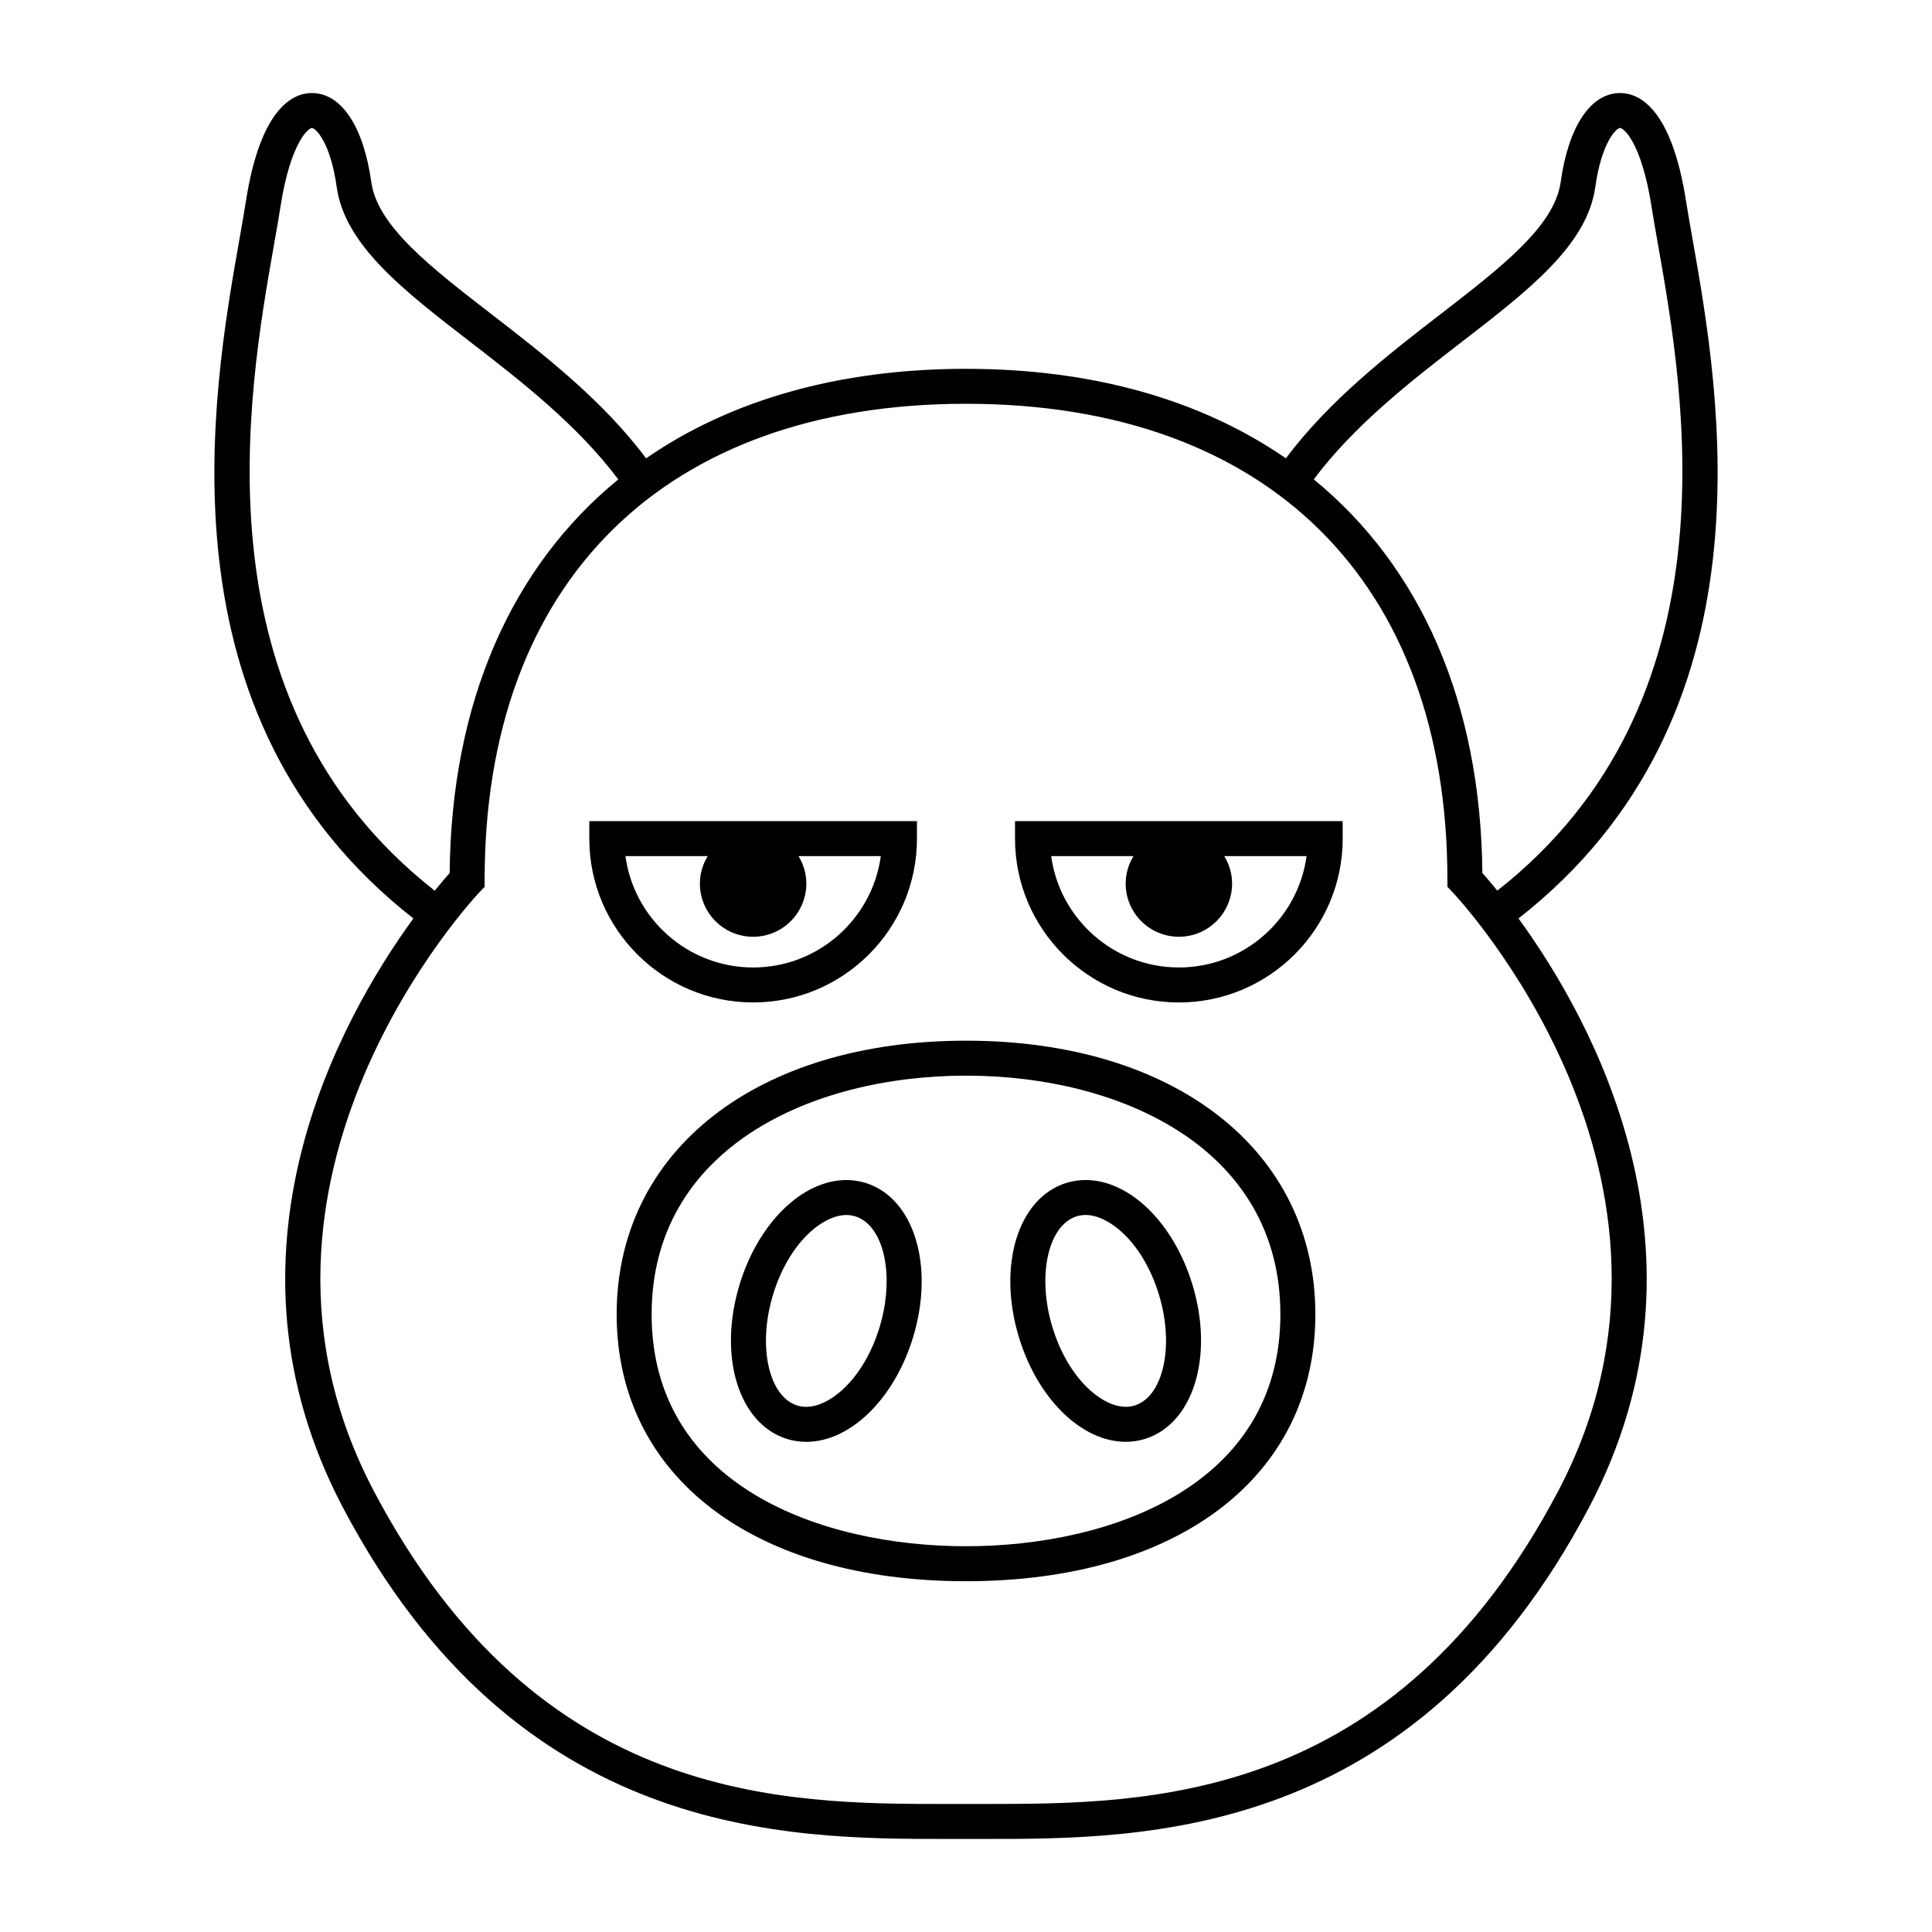 <?xml version="1.0" encoding="UTF-8"?>
<!-- Uploaded to: ICON Repo, www.svgrepo.com, Generator: ICON Repo Mixer Tools -->
<svg fill="#000000" width="800px" height="800px" version="1.1" viewBox="144 144 512 512" xmlns="http://www.w3.org/2000/svg">
 <g>
  <path d="m400 419.79c-55.375 0-92.578 29.141-92.578 72.52 0 42.965 36.34 70.73 92.578 70.73 56.242 0 92.586-27.766 92.586-70.73-0.004-43.379-37.215-72.52-92.586-72.52zm0 133.98c-38.43 0-83.309-16.09-83.309-61.461 0-43.691 41.84-63.25 83.309-63.25s83.316 19.559 83.316 63.25c-0.004 45.363-44.883 61.461-83.316 61.461z"/>
  <path d="m431.7 456.72c-1.715 0-3.402 0.246-5.019 0.734-12.883 3.93-18.438 21.914-12.652 40.945 4.961 16.305 16.605 27.688 28.301 27.695h0.004c1.707 0 3.394-0.25 5.012-0.742 12.891-3.926 18.445-21.91 12.652-40.941-4.961-16.305-16.598-27.691-28.297-27.691zm12.953 59.766c-0.742 0.227-1.527 0.336-2.316 0.336h-0.004c-6.301 0-15.254-7.406-19.434-21.121-4.137-13.594-1.164-27.051 6.484-29.383 0.742-0.227 1.523-0.336 2.316-0.336 6.309 0 15.262 7.406 19.434 21.125 4.144 13.594 1.172 27.047-6.481 29.379z"/>
  <path d="m373.31 457.46c-1.613-0.492-3.301-0.734-5.012-0.734-11.699 0-23.336 11.387-28.305 27.695-5.789 19.027-0.238 37.016 12.656 40.941 1.617 0.492 3.305 0.742 5.019 0.742 11.695 0 23.332-11.391 28.301-27.695 5.785-19.031 0.227-37.012-12.66-40.949zm3.789 38.25c-4.176 13.723-13.129 21.121-19.434 21.121-0.797 0-1.578-0.109-2.324-0.336-7.652-2.328-10.621-15.785-6.484-29.379 4.176-13.723 13.129-21.125 19.438-21.125 0.797 0 1.578 0.109 2.312 0.336 7.66 2.332 10.629 15.789 6.492 29.383z"/>
  <path d="m343.59 409.66c23.938 0 43.414-19.477 43.414-43.414v-4.637l-86.836 0.004v4.637c0 23.934 19.48 43.41 43.422 43.41zm-12.039-38.777c-1.289 2.125-2.07 4.594-2.07 7.262 0 7.789 6.316 14.105 14.105 14.105 7.789 0 14.102-6.316 14.102-14.105 0-2.664-0.781-5.141-2.07-7.262h21.805c-2.266 16.645-16.574 29.508-33.836 29.508-17.262 0-31.574-12.867-33.84-29.508z"/>
  <path d="m412.99 366.25c0 23.938 19.477 43.414 43.418 43.414s43.418-19.477 43.418-43.414v-4.637h-86.836zm31.391 4.633c-1.289 2.125-2.07 4.594-2.07 7.262 0 7.789 6.312 14.105 14.102 14.105 7.789 0 14.102-6.316 14.102-14.105 0-2.664-0.781-5.141-2.07-7.262h21.809c-2.266 16.645-16.582 29.508-33.84 29.508-17.262 0-31.574-12.867-33.84-29.508z"/>
  <path d="m592.52 207.26c-0.645-3.668-1.223-6.949-1.668-9.777-3.883-25.051-12.602-28.828-17.504-28.828h-0.074c-7.766 0.059-13.629 8.883-15.684 23.609-1.621 11.668-15.703 22.539-32.008 35.125-13.836 10.68-29.32 22.727-40.812 38.074-22.242-15.371-50.934-23.719-84.777-23.719-33.836 0-62.527 8.348-84.77 23.719-11.488-15.348-26.98-27.391-40.812-38.074-16.305-12.586-30.379-23.453-32.012-35.125-2.055-14.723-7.914-23.547-15.68-23.609h-0.074c-4.902 0-13.617 3.785-17.504 28.828-0.441 2.836-1.023 6.117-1.668 9.785-7.305 41.352-22.305 126.61 46.078 180.13-19.281 26.477-54.211 88.691-18.672 156.12 46.289 87.824 117.54 87.824 160.11 87.824h9.984c42.578 0 113.83 0 160.12-87.824 35.539-67.441 0.609-129.65-18.676-156.12 68.41-53.523 53.41-138.79 46.105-180.14zm-61.273 27.457c17.91-13.824 33.379-25.766 35.527-41.18 1.652-11.859 5.602-15.617 6.574-15.625h0.004c0.84 0 5.652 3.633 8.348 20.98 0.449 2.891 1.039 6.238 1.699 9.977 6.977 39.527 21.312 121-42.598 171.16-1.684-2.07-3.043-3.652-3.961-4.68-0.414-45.352-16.434-81.199-44.68-104.31 10.758-14.367 25.715-26.012 39.086-36.328zm-314.64-25.844c0.66-3.734 1.25-7.082 1.699-9.977 2.695-17.348 7.508-20.98 8.348-20.98h0.004c0.969 0.004 4.918 3.762 6.57 15.625 2.156 15.418 17.617 27.355 35.527 41.176 13.367 10.324 28.336 21.957 39.094 36.336-28.25 23.109-44.27 58.957-44.684 104.31-0.918 1.027-2.281 2.609-3.961 4.684-63.914-50.164-49.578-131.64-42.598-171.17zm340.31 330.32c-43.68 82.875-108.82 82.875-151.92 82.875h-4.996l-4.992 0.004c-43.105 0-108.23 0-151.91-82.875-43.695-82.91 27.312-158.07 28.031-158.82l1.301-1.352v-1.867c0-78.996 47.691-126.15 127.57-126.15s127.58 47.156 127.58 126.15l0.004 1.867 1.293 1.352c0.727 0.742 71.727 75.906 28.039 158.82z"/>
 </g>
</svg>